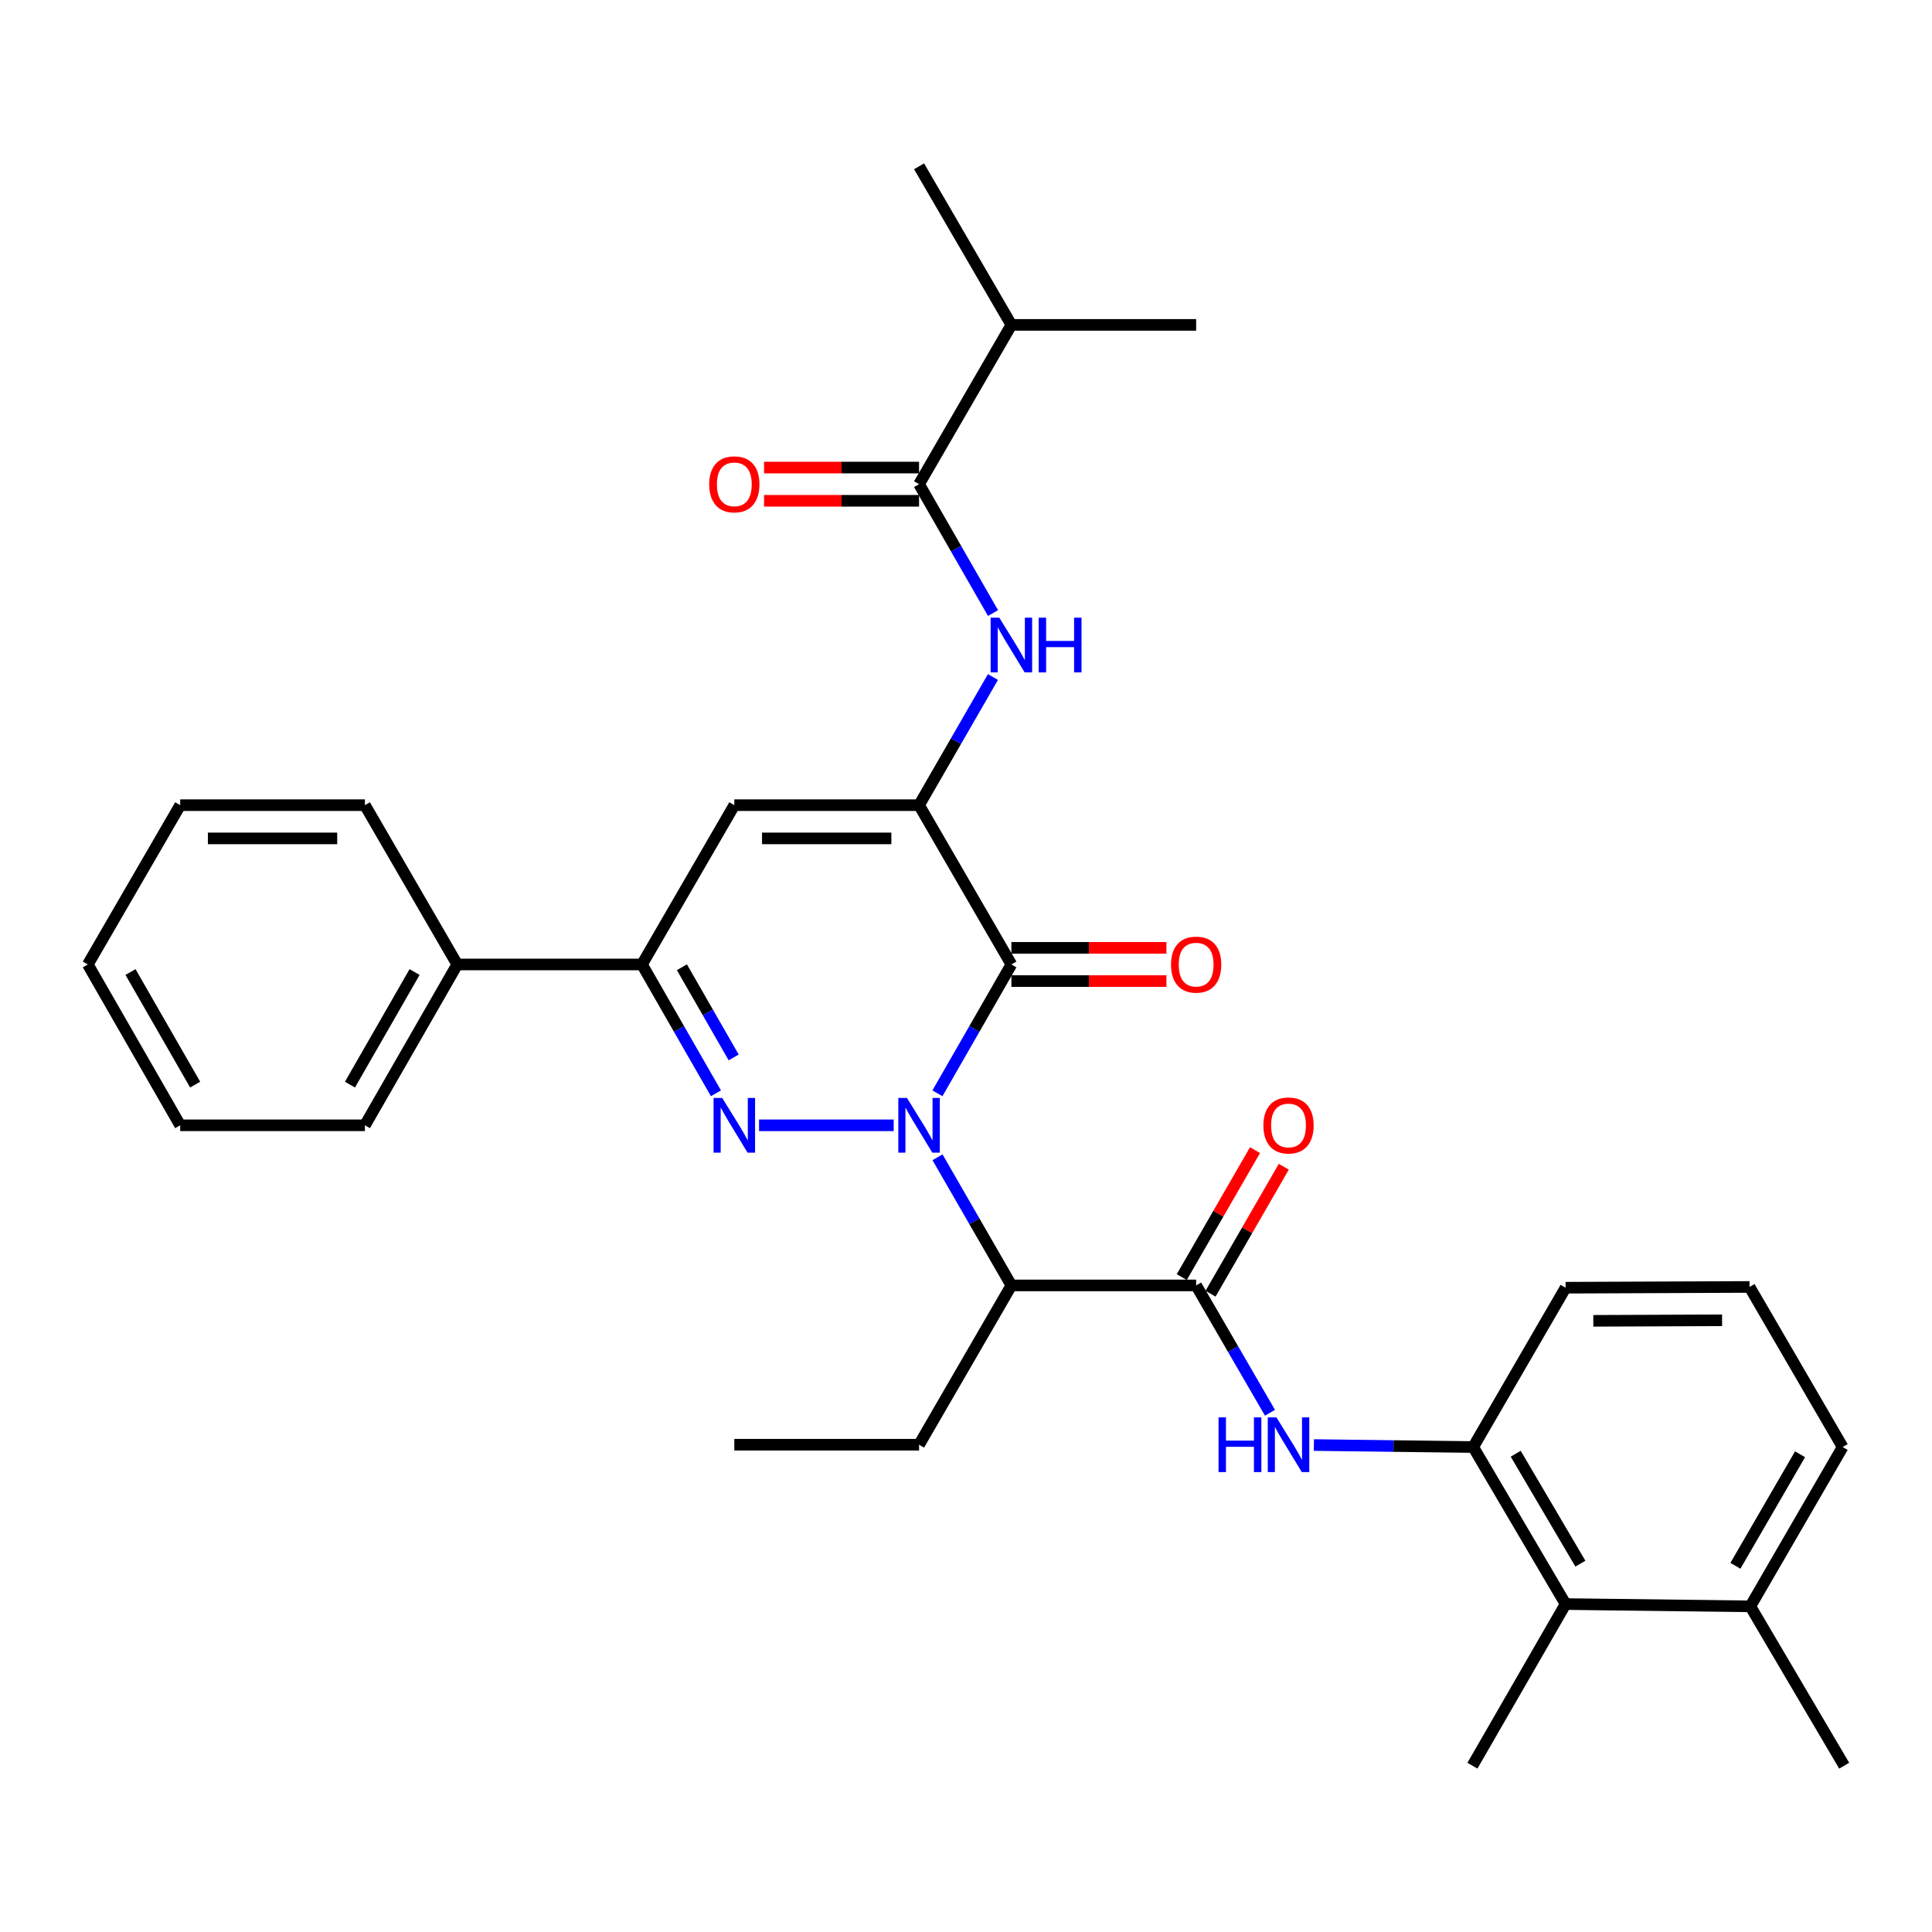 <?xml version='1.0' encoding='iso-8859-1'?>
<svg version='1.1' baseProfile='full'
              xmlns='http://www.w3.org/2000/svg'
                      xmlns:rdkit='http://www.rdkit.org/xml'
                      xmlns:xlink='http://www.w3.org/1999/xlink'
                  xml:space='preserve'
width='1000px' height='1000px' viewBox='0 0 1000 1000'>
<!-- END OF HEADER -->
<rect style='opacity:1.0;fill:#FFFFFF;stroke:none' width='1000' height='1000' x='0' y='0'> </rect>
<path class='bond-0' d='M 462.576,582.455 L 392.885,582.455' style='fill:none;fill-rule:evenodd;stroke:#0000FF;stroke-width:6px;stroke-linecap:butt;stroke-linejoin:miter;stroke-opacity:1' />
<path class='bond-1' d='M 485.212,565.896 L 504.351,532.551' style='fill:none;fill-rule:evenodd;stroke:#0000FF;stroke-width:6px;stroke-linecap:butt;stroke-linejoin:miter;stroke-opacity:1' />
<path class='bond-1' d='M 504.351,532.551 L 523.49,499.207' style='fill:none;fill-rule:evenodd;stroke:#000000;stroke-width:6px;stroke-linecap:butt;stroke-linejoin:miter;stroke-opacity:1' />
<path class='bond-3' d='M 485.25,599.007 L 504.37,632.169' style='fill:none;fill-rule:evenodd;stroke:#0000FF;stroke-width:6px;stroke-linecap:butt;stroke-linejoin:miter;stroke-opacity:1' />
<path class='bond-3' d='M 504.37,632.169 L 523.49,665.331' style='fill:none;fill-rule:evenodd;stroke:#000000;stroke-width:6px;stroke-linecap:butt;stroke-linejoin:miter;stroke-opacity:1' />
<path class='bond-5' d='M 370.575,565.895 L 351.432,532.551' style='fill:none;fill-rule:evenodd;stroke:#0000FF;stroke-width:6px;stroke-linecap:butt;stroke-linejoin:miter;stroke-opacity:1' />
<path class='bond-5' d='M 351.432,532.551 L 332.289,499.207' style='fill:none;fill-rule:evenodd;stroke:#000000;stroke-width:6px;stroke-linecap:butt;stroke-linejoin:miter;stroke-opacity:1' />
<path class='bond-5' d='M 379.751,547.327 L 366.351,523.986' style='fill:none;fill-rule:evenodd;stroke:#0000FF;stroke-width:6px;stroke-linecap:butt;stroke-linejoin:miter;stroke-opacity:1' />
<path class='bond-5' d='M 366.351,523.986 L 352.951,500.645' style='fill:none;fill-rule:evenodd;stroke:#000000;stroke-width:6px;stroke-linecap:butt;stroke-linejoin:miter;stroke-opacity:1' />
<path class='bond-2' d='M 523.49,499.207 L 475.707,416.752' style='fill:none;fill-rule:evenodd;stroke:#000000;stroke-width:6px;stroke-linecap:butt;stroke-linejoin:miter;stroke-opacity:1' />
<path class='bond-12' d='M 523.49,507.808 L 563.612,507.808' style='fill:none;fill-rule:evenodd;stroke:#000000;stroke-width:6px;stroke-linecap:butt;stroke-linejoin:miter;stroke-opacity:1' />
<path class='bond-12' d='M 563.612,507.808 L 603.733,507.808' style='fill:none;fill-rule:evenodd;stroke:#FF0000;stroke-width:6px;stroke-linecap:butt;stroke-linejoin:miter;stroke-opacity:1' />
<path class='bond-12' d='M 523.49,490.606 L 563.612,490.606' style='fill:none;fill-rule:evenodd;stroke:#000000;stroke-width:6px;stroke-linecap:butt;stroke-linejoin:miter;stroke-opacity:1' />
<path class='bond-12' d='M 563.612,490.606 L 603.733,490.606' style='fill:none;fill-rule:evenodd;stroke:#FF0000;stroke-width:6px;stroke-linecap:butt;stroke-linejoin:miter;stroke-opacity:1' />
<path class='bond-4' d='M 475.707,416.752 L 380.082,416.752' style='fill:none;fill-rule:evenodd;stroke:#000000;stroke-width:6px;stroke-linecap:butt;stroke-linejoin:miter;stroke-opacity:1' />
<path class='bond-4' d='M 461.363,433.954 L 394.426,433.954' style='fill:none;fill-rule:evenodd;stroke:#000000;stroke-width:6px;stroke-linecap:butt;stroke-linejoin:miter;stroke-opacity:1' />
<path class='bond-7' d='M 475.707,416.752 L 494.827,383.59' style='fill:none;fill-rule:evenodd;stroke:#000000;stroke-width:6px;stroke-linecap:butt;stroke-linejoin:miter;stroke-opacity:1' />
<path class='bond-7' d='M 494.827,383.59 L 513.947,350.427' style='fill:none;fill-rule:evenodd;stroke:#0000FF;stroke-width:6px;stroke-linecap:butt;stroke-linejoin:miter;stroke-opacity:1' />
<path class='bond-6' d='M 523.49,665.331 L 619.124,665.331' style='fill:none;fill-rule:evenodd;stroke:#000000;stroke-width:6px;stroke-linecap:butt;stroke-linejoin:miter;stroke-opacity:1' />
<path class='bond-18' d='M 523.49,665.331 L 475.707,747.786' style='fill:none;fill-rule:evenodd;stroke:#000000;stroke-width:6px;stroke-linecap:butt;stroke-linejoin:miter;stroke-opacity:1' />
<path class='bond-32' d='M 380.082,416.752 L 332.289,499.207' style='fill:none;fill-rule:evenodd;stroke:#000000;stroke-width:6px;stroke-linecap:butt;stroke-linejoin:miter;stroke-opacity:1' />
<path class='bond-15' d='M 332.289,499.207 L 236.675,499.207' style='fill:none;fill-rule:evenodd;stroke:#000000;stroke-width:6px;stroke-linecap:butt;stroke-linejoin:miter;stroke-opacity:1' />
<path class='bond-8' d='M 619.124,665.331 L 638.234,698.287' style='fill:none;fill-rule:evenodd;stroke:#000000;stroke-width:6px;stroke-linecap:butt;stroke-linejoin:miter;stroke-opacity:1' />
<path class='bond-8' d='M 638.234,698.287 L 657.344,731.243' style='fill:none;fill-rule:evenodd;stroke:#0000FF;stroke-width:6px;stroke-linecap:butt;stroke-linejoin:miter;stroke-opacity:1' />
<path class='bond-13' d='M 626.574,669.629 L 645.533,636.767' style='fill:none;fill-rule:evenodd;stroke:#000000;stroke-width:6px;stroke-linecap:butt;stroke-linejoin:miter;stroke-opacity:1' />
<path class='bond-13' d='M 645.533,636.767 L 664.491,603.905' style='fill:none;fill-rule:evenodd;stroke:#FF0000;stroke-width:6px;stroke-linecap:butt;stroke-linejoin:miter;stroke-opacity:1' />
<path class='bond-13' d='M 611.674,661.033 L 630.633,628.171' style='fill:none;fill-rule:evenodd;stroke:#000000;stroke-width:6px;stroke-linecap:butt;stroke-linejoin:miter;stroke-opacity:1' />
<path class='bond-13' d='M 630.633,628.171 L 649.591,595.309' style='fill:none;fill-rule:evenodd;stroke:#FF0000;stroke-width:6px;stroke-linecap:butt;stroke-linejoin:miter;stroke-opacity:1' />
<path class='bond-9' d='M 513.987,317.316 L 494.847,283.962' style='fill:none;fill-rule:evenodd;stroke:#0000FF;stroke-width:6px;stroke-linecap:butt;stroke-linejoin:miter;stroke-opacity:1' />
<path class='bond-9' d='M 494.847,283.962 L 475.707,250.608' style='fill:none;fill-rule:evenodd;stroke:#000000;stroke-width:6px;stroke-linecap:butt;stroke-linejoin:miter;stroke-opacity:1' />
<path class='bond-10' d='M 680.067,747.95 L 721.299,748.466' style='fill:none;fill-rule:evenodd;stroke:#0000FF;stroke-width:6px;stroke-linecap:butt;stroke-linejoin:miter;stroke-opacity:1' />
<path class='bond-10' d='M 721.299,748.466 L 762.532,748.981' style='fill:none;fill-rule:evenodd;stroke:#000000;stroke-width:6px;stroke-linecap:butt;stroke-linejoin:miter;stroke-opacity:1' />
<path class='bond-14' d='M 475.707,242.007 L 435.59,242.007' style='fill:none;fill-rule:evenodd;stroke:#000000;stroke-width:6px;stroke-linecap:butt;stroke-linejoin:miter;stroke-opacity:1' />
<path class='bond-14' d='M 435.59,242.007 L 395.473,242.007' style='fill:none;fill-rule:evenodd;stroke:#FF0000;stroke-width:6px;stroke-linecap:butt;stroke-linejoin:miter;stroke-opacity:1' />
<path class='bond-14' d='M 475.707,259.209 L 435.59,259.209' style='fill:none;fill-rule:evenodd;stroke:#000000;stroke-width:6px;stroke-linecap:butt;stroke-linejoin:miter;stroke-opacity:1' />
<path class='bond-14' d='M 435.59,259.209 L 395.473,259.209' style='fill:none;fill-rule:evenodd;stroke:#FF0000;stroke-width:6px;stroke-linecap:butt;stroke-linejoin:miter;stroke-opacity:1' />
<path class='bond-17' d='M 475.707,250.608 L 523.49,168.163' style='fill:none;fill-rule:evenodd;stroke:#000000;stroke-width:6px;stroke-linecap:butt;stroke-linejoin:miter;stroke-opacity:1' />
<path class='bond-11' d='M 762.532,748.981 L 810.344,830.261' style='fill:none;fill-rule:evenodd;stroke:#000000;stroke-width:6px;stroke-linecap:butt;stroke-linejoin:miter;stroke-opacity:1' />
<path class='bond-11' d='M 784.531,752.451 L 818,809.347' style='fill:none;fill-rule:evenodd;stroke:#000000;stroke-width:6px;stroke-linecap:butt;stroke-linejoin:miter;stroke-opacity:1' />
<path class='bond-19' d='M 762.532,748.981 L 810.344,666.516' style='fill:none;fill-rule:evenodd;stroke:#000000;stroke-width:6px;stroke-linecap:butt;stroke-linejoin:miter;stroke-opacity:1' />
<path class='bond-16' d='M 810.344,830.261 L 905.969,831.446' style='fill:none;fill-rule:evenodd;stroke:#000000;stroke-width:6px;stroke-linecap:butt;stroke-linejoin:miter;stroke-opacity:1' />
<path class='bond-21' d='M 810.344,830.261 L 762.131,913.92' style='fill:none;fill-rule:evenodd;stroke:#000000;stroke-width:6px;stroke-linecap:butt;stroke-linejoin:miter;stroke-opacity:1' />
<path class='bond-24' d='M 236.675,499.207 L 188.882,582.455' style='fill:none;fill-rule:evenodd;stroke:#000000;stroke-width:6px;stroke-linecap:butt;stroke-linejoin:miter;stroke-opacity:1' />
<path class='bond-24' d='M 214.587,503.129 L 181.132,561.403' style='fill:none;fill-rule:evenodd;stroke:#000000;stroke-width:6px;stroke-linecap:butt;stroke-linejoin:miter;stroke-opacity:1' />
<path class='bond-25' d='M 236.675,499.207 L 188.882,416.752' style='fill:none;fill-rule:evenodd;stroke:#000000;stroke-width:6px;stroke-linecap:butt;stroke-linejoin:miter;stroke-opacity:1' />
<path class='bond-23' d='M 905.969,831.446 L 954.545,913.92' style='fill:none;fill-rule:evenodd;stroke:#000000;stroke-width:6px;stroke-linecap:butt;stroke-linejoin:miter;stroke-opacity:1' />
<path class='bond-34' d='M 905.969,831.446 L 953.752,748.981' style='fill:none;fill-rule:evenodd;stroke:#000000;stroke-width:6px;stroke-linecap:butt;stroke-linejoin:miter;stroke-opacity:1' />
<path class='bond-34' d='M 898.252,810.451 L 931.701,752.726' style='fill:none;fill-rule:evenodd;stroke:#000000;stroke-width:6px;stroke-linecap:butt;stroke-linejoin:miter;stroke-opacity:1' />
<path class='bond-26' d='M 523.49,168.163 L 475.707,86.08' style='fill:none;fill-rule:evenodd;stroke:#000000;stroke-width:6px;stroke-linecap:butt;stroke-linejoin:miter;stroke-opacity:1' />
<path class='bond-27' d='M 523.49,168.163 L 619.124,168.163' style='fill:none;fill-rule:evenodd;stroke:#000000;stroke-width:6px;stroke-linecap:butt;stroke-linejoin:miter;stroke-opacity:1' />
<path class='bond-28' d='M 475.707,747.786 L 380.082,747.786' style='fill:none;fill-rule:evenodd;stroke:#000000;stroke-width:6px;stroke-linecap:butt;stroke-linejoin:miter;stroke-opacity:1' />
<path class='bond-20' d='M 810.344,666.516 L 905.558,666.124' style='fill:none;fill-rule:evenodd;stroke:#000000;stroke-width:6px;stroke-linecap:butt;stroke-linejoin:miter;stroke-opacity:1' />
<path class='bond-20' d='M 824.697,683.659 L 891.347,683.385' style='fill:none;fill-rule:evenodd;stroke:#000000;stroke-width:6px;stroke-linecap:butt;stroke-linejoin:miter;stroke-opacity:1' />
<path class='bond-22' d='M 905.558,666.124 L 953.752,748.981' style='fill:none;fill-rule:evenodd;stroke:#000000;stroke-width:6px;stroke-linecap:butt;stroke-linejoin:miter;stroke-opacity:1' />
<path class='bond-30' d='M 188.882,582.455 L 93.267,582.455' style='fill:none;fill-rule:evenodd;stroke:#000000;stroke-width:6px;stroke-linecap:butt;stroke-linejoin:miter;stroke-opacity:1' />
<path class='bond-29' d='M 188.882,416.752 L 93.267,416.752' style='fill:none;fill-rule:evenodd;stroke:#000000;stroke-width:6px;stroke-linecap:butt;stroke-linejoin:miter;stroke-opacity:1' />
<path class='bond-29' d='M 174.539,433.954 L 107.609,433.954' style='fill:none;fill-rule:evenodd;stroke:#000000;stroke-width:6px;stroke-linecap:butt;stroke-linejoin:miter;stroke-opacity:1' />
<path class='bond-31' d='M 93.267,416.752 L 45.455,499.207' style='fill:none;fill-rule:evenodd;stroke:#000000;stroke-width:6px;stroke-linecap:butt;stroke-linejoin:miter;stroke-opacity:1' />
<path class='bond-33' d='M 93.267,582.455 L 45.455,499.207' style='fill:none;fill-rule:evenodd;stroke:#000000;stroke-width:6px;stroke-linecap:butt;stroke-linejoin:miter;stroke-opacity:1' />
<path class='bond-33' d='M 101.012,561.401 L 67.543,503.127' style='fill:none;fill-rule:evenodd;stroke:#000000;stroke-width:6px;stroke-linecap:butt;stroke-linejoin:miter;stroke-opacity:1' />
<path  class='atom-0' d='M 469.447 568.295
L 478.727 583.295
Q 479.647 584.775, 481.127 587.455
Q 482.607 590.135, 482.687 590.295
L 482.687 568.295
L 486.447 568.295
L 486.447 596.615
L 482.567 596.615
L 472.607 580.215
Q 471.447 578.295, 470.207 576.095
Q 469.007 573.895, 468.647 573.215
L 468.647 596.615
L 464.967 596.615
L 464.967 568.295
L 469.447 568.295
' fill='#0000FF'/>
<path  class='atom-1' d='M 373.822 568.295
L 383.102 583.295
Q 384.022 584.775, 385.502 587.455
Q 386.982 590.135, 387.062 590.295
L 387.062 568.295
L 390.822 568.295
L 390.822 596.615
L 386.942 596.615
L 376.982 580.215
Q 375.822 578.295, 374.582 576.095
Q 373.382 573.895, 373.022 573.215
L 373.022 596.615
L 369.342 596.615
L 369.342 568.295
L 373.822 568.295
' fill='#0000FF'/>
<path  class='atom-8' d='M 517.23 319.716
L 526.51 334.716
Q 527.43 336.196, 528.91 338.876
Q 530.39 341.556, 530.47 341.716
L 530.47 319.716
L 534.23 319.716
L 534.23 348.036
L 530.35 348.036
L 520.39 331.636
Q 519.23 329.716, 517.99 327.516
Q 516.79 325.316, 516.43 324.636
L 516.43 348.036
L 512.75 348.036
L 512.75 319.716
L 517.23 319.716
' fill='#0000FF'/>
<path  class='atom-8' d='M 537.63 319.716
L 541.47 319.716
L 541.47 331.756
L 555.95 331.756
L 555.95 319.716
L 559.79 319.716
L 559.79 348.036
L 555.95 348.036
L 555.95 334.956
L 541.47 334.956
L 541.47 348.036
L 537.63 348.036
L 537.63 319.716
' fill='#0000FF'/>
<path  class='atom-9' d='M 630.716 733.626
L 634.556 733.626
L 634.556 745.666
L 649.036 745.666
L 649.036 733.626
L 652.876 733.626
L 652.876 761.946
L 649.036 761.946
L 649.036 748.866
L 634.556 748.866
L 634.556 761.946
L 630.716 761.946
L 630.716 733.626
' fill='#0000FF'/>
<path  class='atom-9' d='M 660.676 733.626
L 669.956 748.626
Q 670.876 750.106, 672.356 752.786
Q 673.836 755.466, 673.916 755.626
L 673.916 733.626
L 677.676 733.626
L 677.676 761.946
L 673.796 761.946
L 663.836 745.546
Q 662.676 743.626, 661.436 741.426
Q 660.236 739.226, 659.876 738.546
L 659.876 761.946
L 656.196 761.946
L 656.196 733.626
L 660.676 733.626
' fill='#0000FF'/>
<path  class='atom-13' d='M 606.124 499.287
Q 606.124 492.487, 609.484 488.687
Q 612.844 484.887, 619.124 484.887
Q 625.404 484.887, 628.764 488.687
Q 632.124 492.487, 632.124 499.287
Q 632.124 506.167, 628.724 510.087
Q 625.324 513.967, 619.124 513.967
Q 612.884 513.967, 609.484 510.087
Q 606.124 506.207, 606.124 499.287
M 619.124 510.767
Q 623.444 510.767, 625.764 507.887
Q 628.124 504.967, 628.124 499.287
Q 628.124 493.727, 625.764 490.927
Q 623.444 488.087, 619.124 488.087
Q 614.804 488.087, 612.444 490.887
Q 610.124 493.687, 610.124 499.287
Q 610.124 505.007, 612.444 507.887
Q 614.804 510.767, 619.124 510.767
' fill='#FF0000'/>
<path  class='atom-14' d='M 653.936 582.535
Q 653.936 575.735, 657.296 571.935
Q 660.656 568.135, 666.936 568.135
Q 673.216 568.135, 676.576 571.935
Q 679.936 575.735, 679.936 582.535
Q 679.936 589.415, 676.536 593.335
Q 673.136 597.215, 666.936 597.215
Q 660.696 597.215, 657.296 593.335
Q 653.936 589.455, 653.936 582.535
M 666.936 594.015
Q 671.256 594.015, 673.576 591.135
Q 675.936 588.215, 675.936 582.535
Q 675.936 576.975, 673.576 574.175
Q 671.256 571.335, 666.936 571.335
Q 662.616 571.335, 660.256 574.135
Q 657.936 576.935, 657.936 582.535
Q 657.936 588.255, 660.256 591.135
Q 662.616 594.015, 666.936 594.015
' fill='#FF0000'/>
<path  class='atom-15' d='M 367.082 250.688
Q 367.082 243.888, 370.442 240.088
Q 373.802 236.288, 380.082 236.288
Q 386.362 236.288, 389.722 240.088
Q 393.082 243.888, 393.082 250.688
Q 393.082 257.568, 389.682 261.488
Q 386.282 265.368, 380.082 265.368
Q 373.842 265.368, 370.442 261.488
Q 367.082 257.608, 367.082 250.688
M 380.082 262.168
Q 384.402 262.168, 386.722 259.288
Q 389.082 256.368, 389.082 250.688
Q 389.082 245.128, 386.722 242.328
Q 384.402 239.488, 380.082 239.488
Q 375.762 239.488, 373.402 242.288
Q 371.082 245.088, 371.082 250.688
Q 371.082 256.408, 373.402 259.288
Q 375.762 262.168, 380.082 262.168
' fill='#FF0000'/>
</svg>
